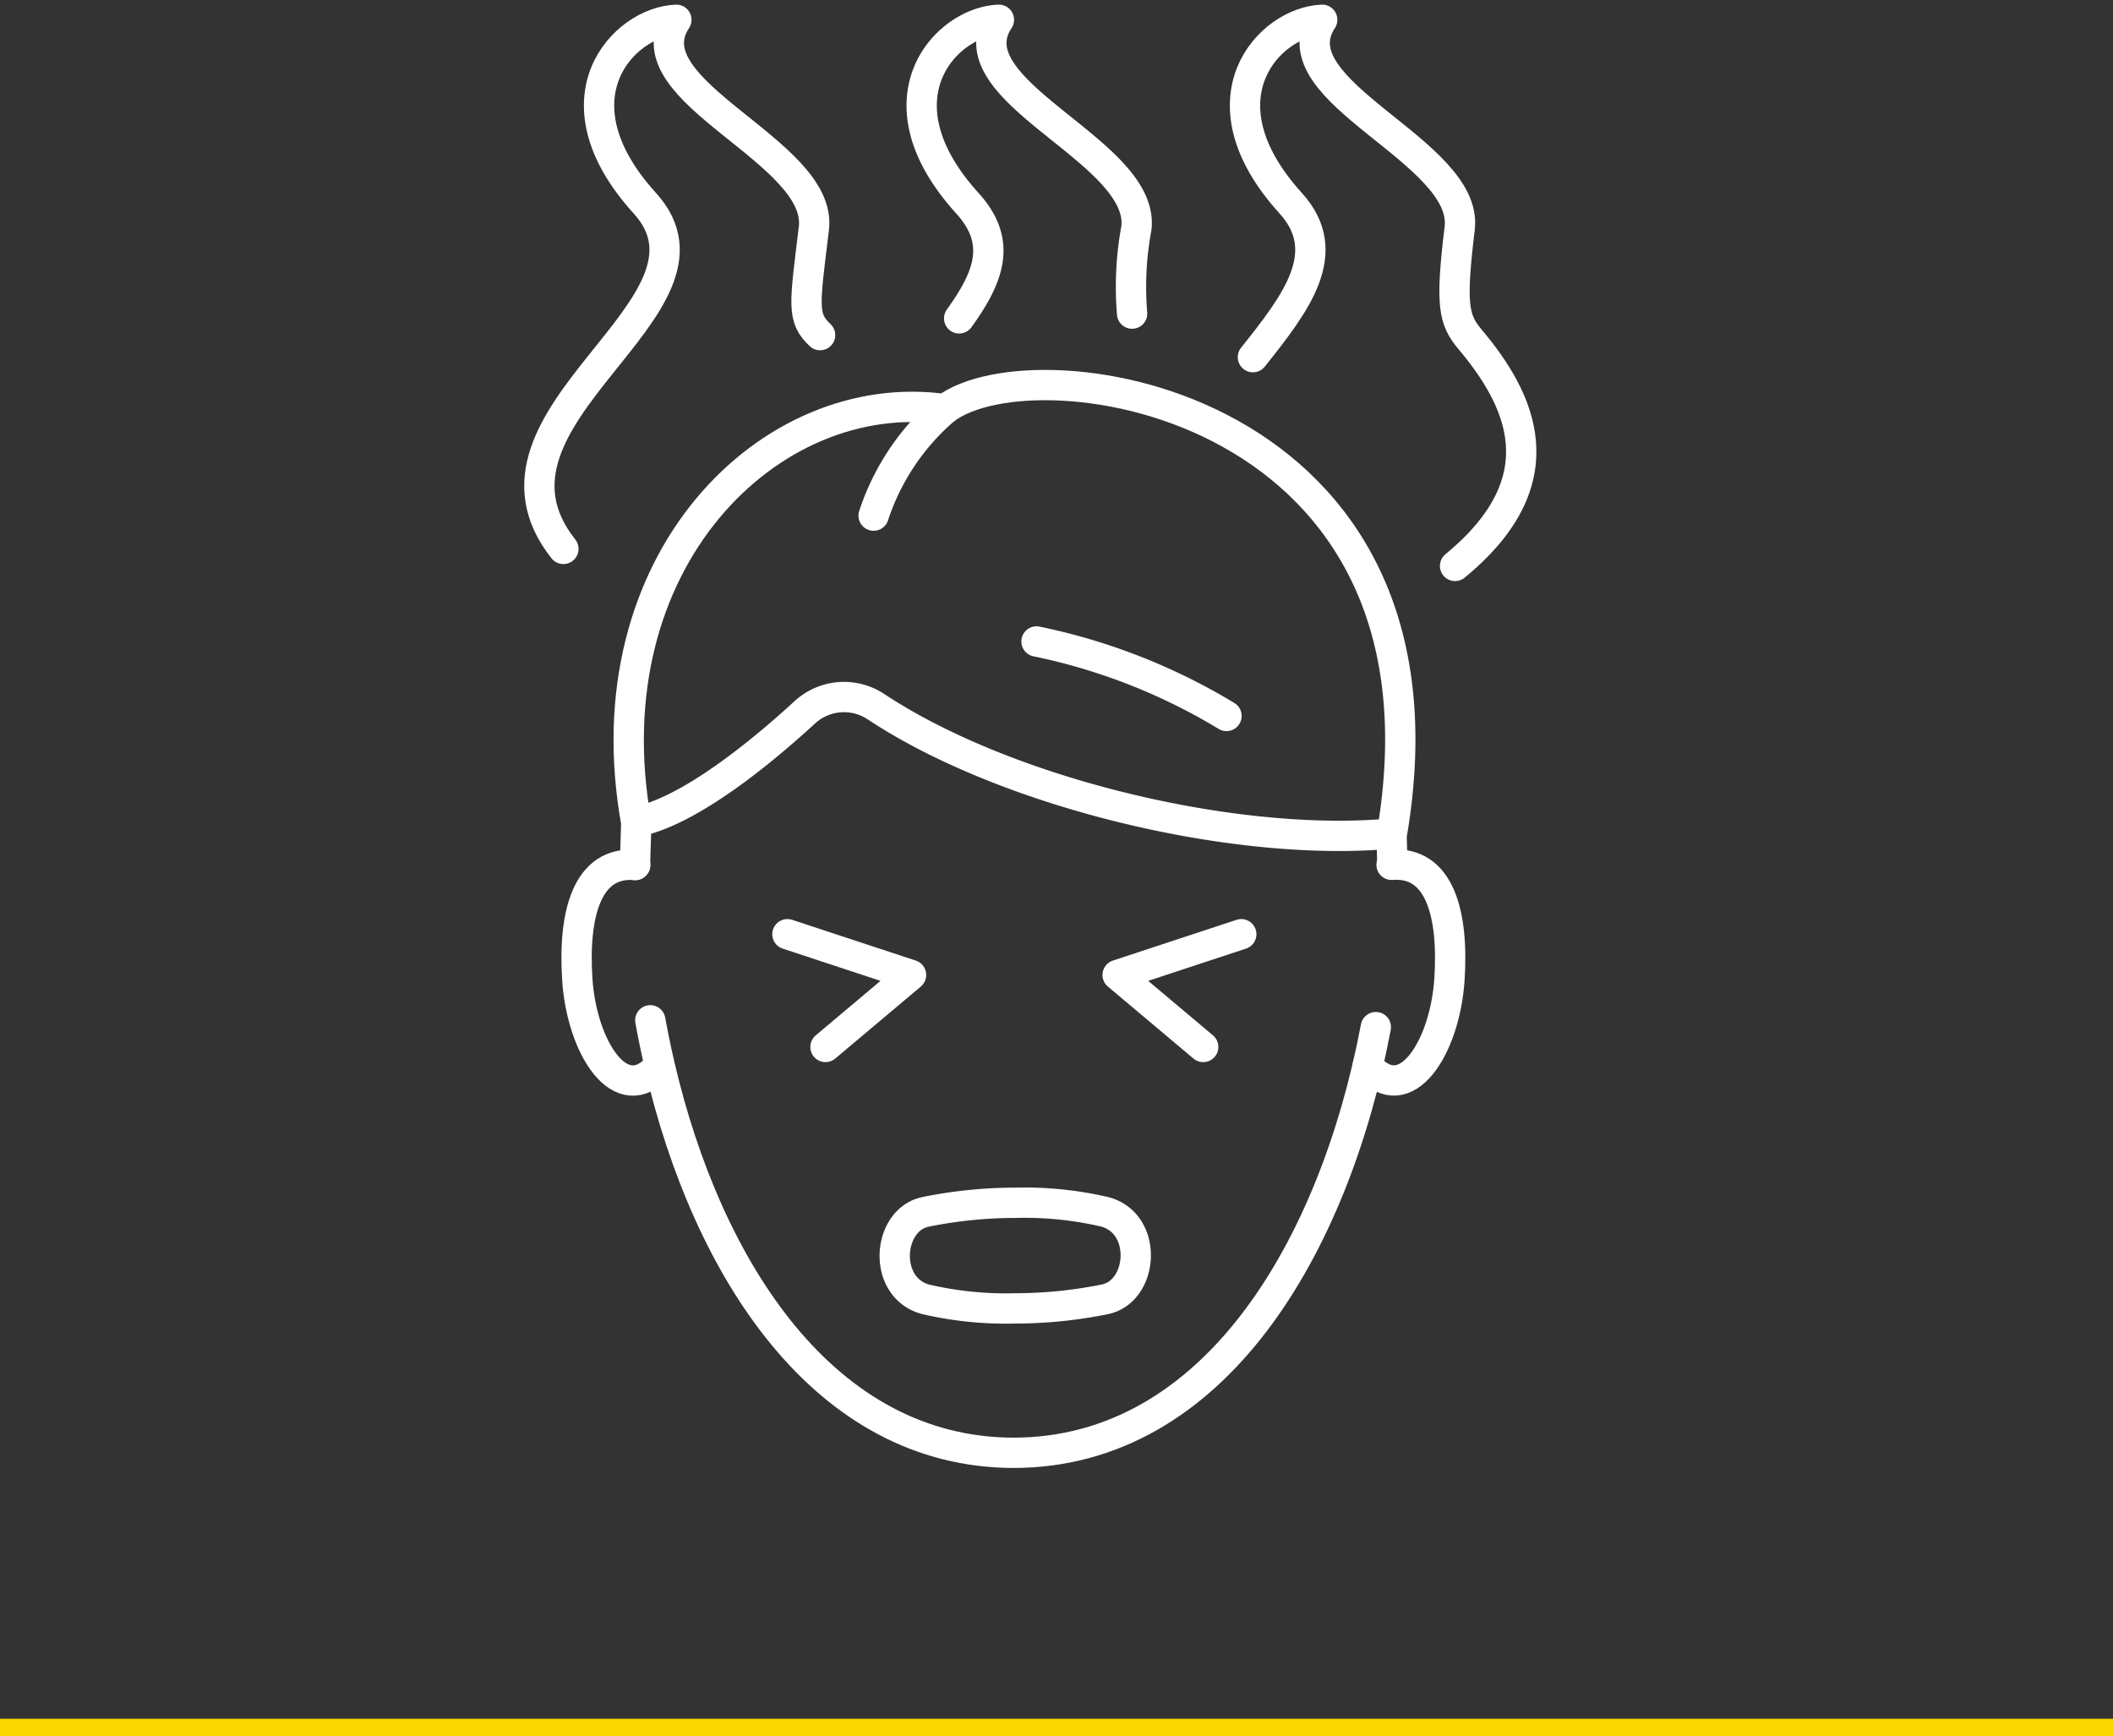 <svg xmlns="http://www.w3.org/2000/svg" xmlns:xlink="http://www.w3.org/1999/xlink" width="122" height="100.24" viewBox="0 0 122 100.24">
  <rect x="0" y="0" width="122" height="100.24" fill="#333333" stroke="none"/>
  <defs>
    <clipPath id="clip-path">
      <rect id="Rectangle_131148" data-name="Rectangle 131148" width="58.972" height="85.024" fill="none" stroke="#fff" stroke-width="1.75"/>
    </clipPath>
  </defs>
  <g id="Burning" transform="translate(-1275 -2817.24)">
    <line id="Line_1284" data-name="Line 1284" x2="122" transform="translate(1275 2916.98)" fill="none" stroke="#fbd701" stroke-width="1"/>
    <g id="Group_118754" data-name="Group 118754" transform="translate(955 2554.672)">
      <g id="Group_118754-2" data-name="Group 118754" transform="translate(350 262.569)" clip-path="url(#clip-path)">
        <path id="Path_1197948" data-name="Path 1197948" d="M26.769,208.961q.238,1.31.539,2.608c2.749,11.792,9.515,22.365,20.469,22.365h-.052c11.634,0,18.546-11.929,20.935-24.578" transform="translate(-19.222 -150.051)" fill="none" stroke="#fff" stroke-linecap="round" stroke-linejoin="round" stroke-width="1.75"/>
        <path id="Path_1197949" data-name="Path 1197949" d="M66.433,106.285q-.019-.711-.041-1.4c4.329-25.042-20.521-28.649-25.785-24.64-10.072-1.435-20.545,8.775-17.824,23.878q-.036,1.061-.066,2.166,0,.138,0,.277" transform="translate(-16.046 -56.62)" fill="none" stroke="#fff" stroke-linecap="round" stroke-linejoin="round" stroke-width="1.75"/>
        <path id="Path_1197950" data-name="Path 1197950" d="M68.172,150.667c-8.963.731-21.959-2.4-29.436-7.343a3.342,3.342,0,0,0-4.124.316c-2.605,2.394-6.423,5.471-9.344,6.234" transform="translate(-18.145 -102.512)" fill="none" stroke="#fff" stroke-linecap="round" stroke-linejoin="round" stroke-width="1.75"/>
        <path id="Path_1197951" data-name="Path 1197951" d="M76.619,83.789A13.739,13.739,0,0,0,72.5,89.937" transform="translate(-52.059 -60.167)" fill="none" stroke="#fff" stroke-linecap="round" stroke-linejoin="round" stroke-width="1.75"/>
        <path id="Path_1197952" data-name="Path 1197952" d="M105.869,131.376a34.643,34.643,0,0,1,10.969,4.3" transform="translate(-76.023 -94.339)" fill="none" stroke="#fff" stroke-linecap="round" stroke-linejoin="round" stroke-width="1.75"/>
        <path id="Path_1197953" data-name="Path 1197953" d="M175.065,177.1c2.726-.22,3.6,2.736,3.341,6.637s-2.523,7.5-4.721,4.972" transform="translate(-124.719 -127.167)" fill="none" stroke="#fff" stroke-linecap="round" stroke-linejoin="round" stroke-width="1.75"/>
        <path id="Path_1197954" data-name="Path 1197954" d="M15.05,177.122c-2.726-.22-3.6,2.731-3.34,6.632s2.523,7.5,4.721,4.972" transform="translate(-8.376 -127.18)" fill="none" stroke="#fff" stroke-linecap="round" stroke-linejoin="round" stroke-width="1.75"/>
        <path id="Path_1197955" data-name="Path 1197955" d="M54.852,191.333l7.138,2.353-4.941,4.157" transform="translate(-39.388 -137.393)" fill="none" stroke="#fff" stroke-linecap="round" stroke-linejoin="round" stroke-width="1.75"/>
        <path id="Path_1197956" data-name="Path 1197956" d="M83.8,246.337a26.114,26.114,0,0,0-5.169.522c-2.24.455-2.527,4.377,0,5.053a20.472,20.472,0,0,0,5.169.522,26.115,26.115,0,0,0,5.169-.522c2.24-.455,2.526-4.377,0-5.053A20.472,20.472,0,0,0,83.8,246.337Z" transform="translate(-55.182 -176.89)" fill="none" stroke="#fff" stroke-linecap="round" stroke-linejoin="round" stroke-width="1.75"/>
        <path id="Path_1197957" data-name="Path 1197957" d="M129.62,191.333l-7.138,2.353,4.941,4.157" transform="translate(-87.952 -137.393)" fill="none" stroke="#fff" stroke-linecap="round" stroke-linejoin="round" stroke-width="1.75"/>
        <path id="Path_1197958" data-name="Path 1197958" d="M5.437,34.6c-6.088-7.693,10.17-13.943,4.7-19.963S8.916,4.16,11.96,4.049C9.208,8.2,20.441,11.631,19.9,16.09s-.707,5.162.359,6.166" transform="translate(-2.908 -2.908)" fill="none" stroke="#fff" stroke-linecap="round" stroke-linejoin="round" stroke-width="1.75"/>
        <path id="Path_1197959" data-name="Path 1197959" d="M84.513,21.288c1.727-2.4,2.506-4.409.474-6.647C79.523,8.62,83.763,4.161,86.807,4.049c-2.752,4.153,8.481,7.582,7.937,12.042a18.568,18.568,0,0,0-.246,4.923" transform="translate(-59.133 -2.908)" fill="none" stroke="#fff" stroke-linecap="round" stroke-linejoin="round" stroke-width="1.75"/>
        <path id="Path_1197960" data-name="Path 1197960" d="M149.025,23.529c2.486-3.116,4.757-6.052,2.182-8.888-5.465-6.021-1.225-10.48,1.819-10.592-2.752,4.153,8.481,7.582,7.937,12.042s-.344,5.29.6,6.411c2.884,3.432,5.222,8.08-.867,13.081" transform="translate(-106.684 -2.908)" fill="none" stroke="#fff" stroke-linecap="round" stroke-linejoin="round" stroke-width="1.75"/>
      </g>
    </g>
  </g>
</svg>
